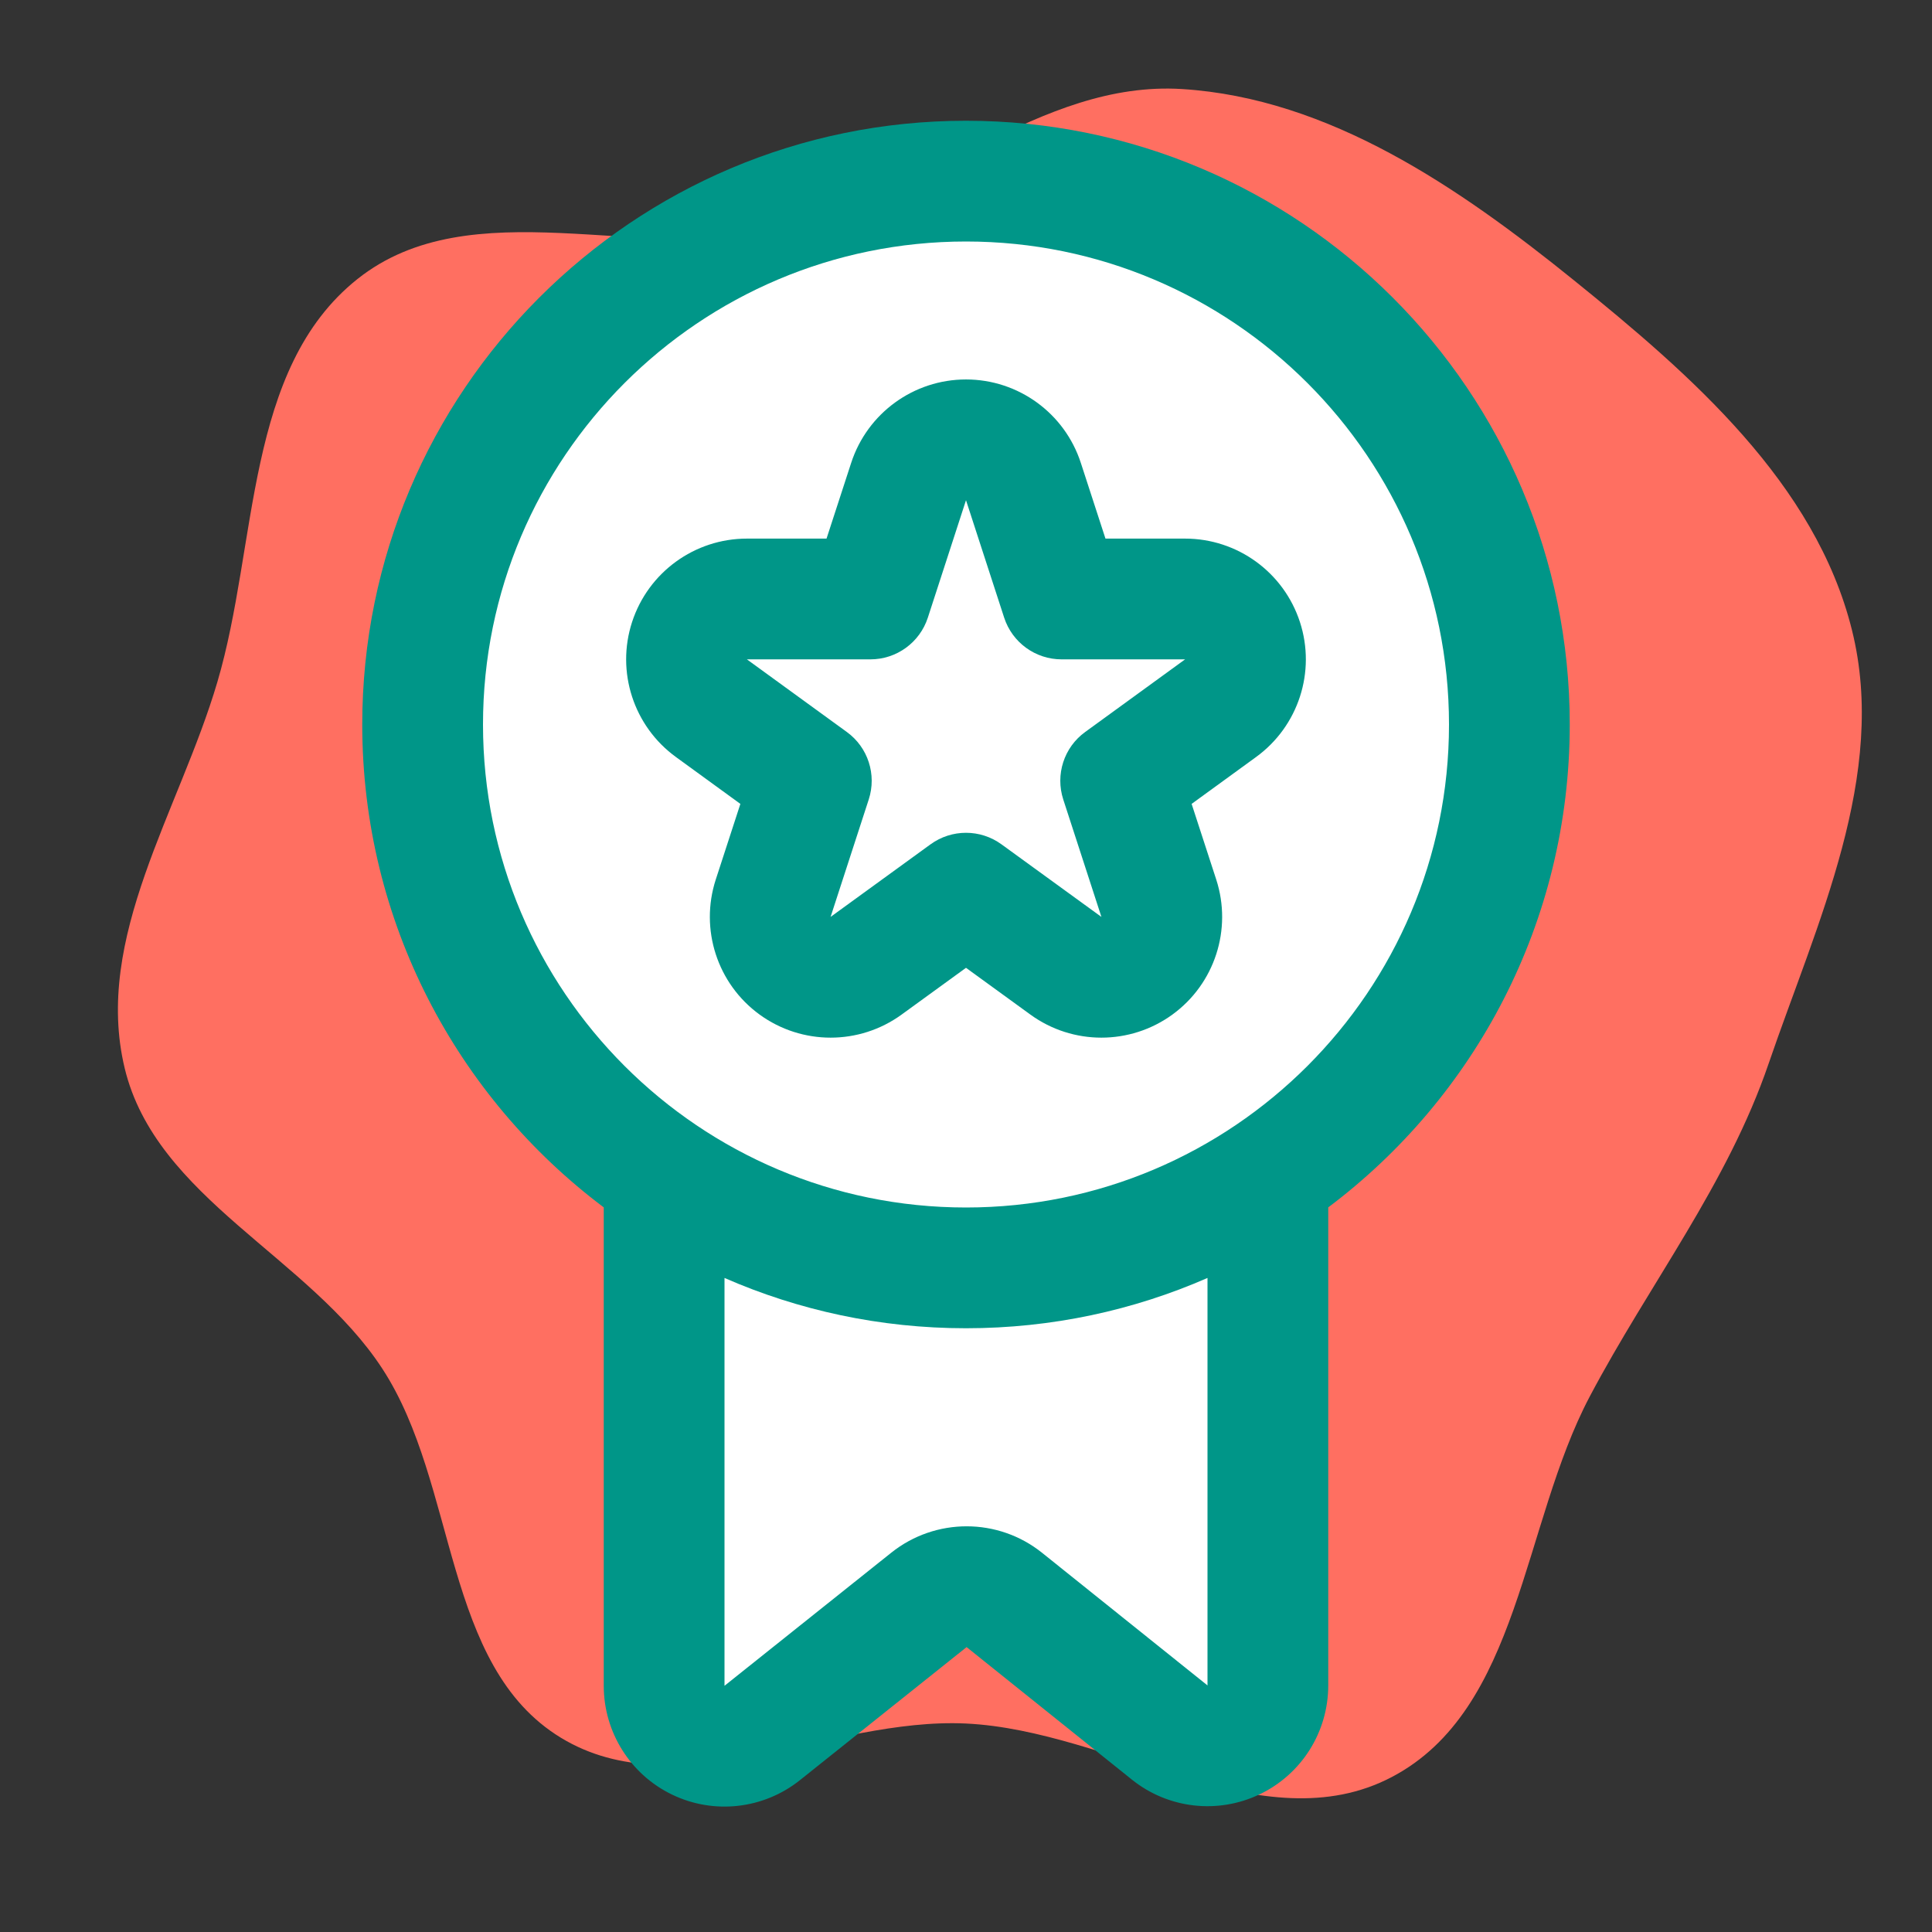 <svg fill="#000000" width="800px" height="800px" viewBox="0 0 32.00 32.00"
    style="fill-rule:evenodd;clip-rule:evenodd;stroke-linejoin:round;stroke-miterlimit:2;"
    version="1.1" xml:space="preserve" xmlns="http://www.w3.org/2000/svg"
    xmlns:serif="http://www.serif.com/" xmlns:xlink="http://www.w3.org/1999/xlink" stroke="#000000"
    stroke-width="0">

<rect x="0" y="0" width="32.00" height="32.00" fill="#333333" stroke="none"/>

<g id="SVGRepo_bgCarrier" stroke-width="0">

<path transform="translate(0, 0), scale(1)" d="M16,28.547C18.401,28.661,20.922,30.55,23.051,29.434C25.179,28.318,25.208,25.256,26.331,23.131C27.321,21.258,28.61,19.619,29.295,17.614C30.096,15.275,31.272,12.834,30.674,10.435C30.069,8.004,28.014,6.213,26.065,4.639C24.166,3.105,22.016,1.628,19.58,1.475C17.221,1.327,15.3,3.286,12.997,3.817C10.65,4.358,7.805,3.122,5.92,4.622C4.05,6.111,4.277,9.005,3.6,11.297C2.971,13.431,1.545,15.529,2.065,17.692C2.583,19.849,5.123,20.813,6.334,22.672C7.588,24.596,7.329,27.59,9.291,28.783C11.231,29.962,13.732,28.44,16,28.547" fill="#ff6f61" strokewidth="0"/>

</g>

<g id="SVGRepo_tracerCarrier" stroke-linecap="round" stroke-linejoin="round"/>

<g id="SVGRepo_iconCarrier"> <g transform="matrix(1,0,0,1,-48,-192)"> <g transform="matrix(1.2,0,0,1.2,-14.6,-39)"> <circle cx="65.5" cy="202.5" r="7.5" style="fill:#ffffff;"/> </g> <g transform="matrix(1,0,0,1.25,0,-54)"> <path d="M59,212.8L59,219.138C59,219.445 59.22,219.725 59.566,219.859C59.912,219.992 60.324,219.955 60.624,219.763C61.566,219.162 62.699,218.438 63.386,217.999C63.752,217.766 64.271,217.766 64.636,218C65.318,218.438 66.439,219.157 67.374,219.757C67.674,219.95 68.086,219.987 68.433,219.854C68.779,219.721 69,219.441 69,219.133C69,216.789 69,212.8 69,212.8" style="fill:#ffffff;"/> </g> <path d="M58,211.998L58,212L58,219.922C58,220.691 58.44,221.391 59.133,221.725C59.825,222.058 60.647,221.965 61.248,221.486L64.01,219.281L66.749,221.477C67.349,221.958 68.172,222.052 68.865,221.719C69.559,221.387 70,220.686 70,219.916L70,212L70,211.998C72.428,210.174 74,207.269 74,204C74,198.481 69.519,194 64,194C58.481,194 54,198.481 54,204C54,207.269 55.572,210.174 58,211.998ZM68,213.167C66.775,213.703 65.422,214 64,214C62.578,214 61.225,213.703 60,213.167L60,219.922L62.763,217.717C63.494,217.134 64.532,217.135 65.261,217.72C65.261,217.72 68,219.916 68,219.916L68,213.167ZM64,196C68.415,196 72,199.585 72,204C72,208.415 68.415,212 64,212C59.585,212 56,208.415 56,204C56,199.585 59.585,196 64,196ZM62.098,199.667L61.69,200.921C61.69,200.921 60.371,200.921 60.371,200.921C59.505,200.921 58.737,201.479 58.469,202.303C58.201,203.127 58.495,204.03 59.196,204.539C59.196,204.539 60.263,205.315 60.263,205.315C60.263,205.315 59.855,206.569 59.855,206.569C59.588,207.393 59.881,208.296 60.582,208.805C61.283,209.314 62.232,209.314 62.933,208.805C62.933,208.805 64,208.03 64,208.03C64,208.03 65.067,208.805 65.067,208.805C65.768,209.314 66.717,209.314 67.418,208.805C68.119,208.296 68.412,207.393 68.145,206.569C68.145,206.569 67.737,205.315 67.737,205.315C67.737,205.315 68.804,204.539 68.804,204.539C69.505,204.03 69.799,203.127 69.531,202.303C69.263,201.479 68.495,200.921 67.629,200.921C67.629,200.921 66.31,200.921 66.31,200.921C66.31,200.921 65.902,199.667 65.902,199.667C65.634,198.843 64.866,198.285 64,198.285C63.134,198.285 62.366,198.843 62.098,199.667L62.098,199.667ZM64,200.285C64,200.285 64.632,202.23 64.632,202.23C64.766,202.642 65.15,202.921 65.583,202.921L67.629,202.921C67.629,202.921 65.974,204.124 65.974,204.124C65.623,204.378 65.477,204.83 65.611,205.242L66.243,207.187C66.243,207.187 64.588,205.985 64.588,205.985C64.237,205.73 63.763,205.73 63.412,205.985L61.757,207.187C61.757,207.187 62.389,205.242 62.389,205.242C62.523,204.83 62.377,204.378 62.026,204.124L60.371,202.921C60.371,202.921 62.417,202.921 62.417,202.921C62.85,202.921 63.234,202.642 63.368,202.23L64,200.285Z" style="fill:#009688;"/> </g> </g>

</svg>